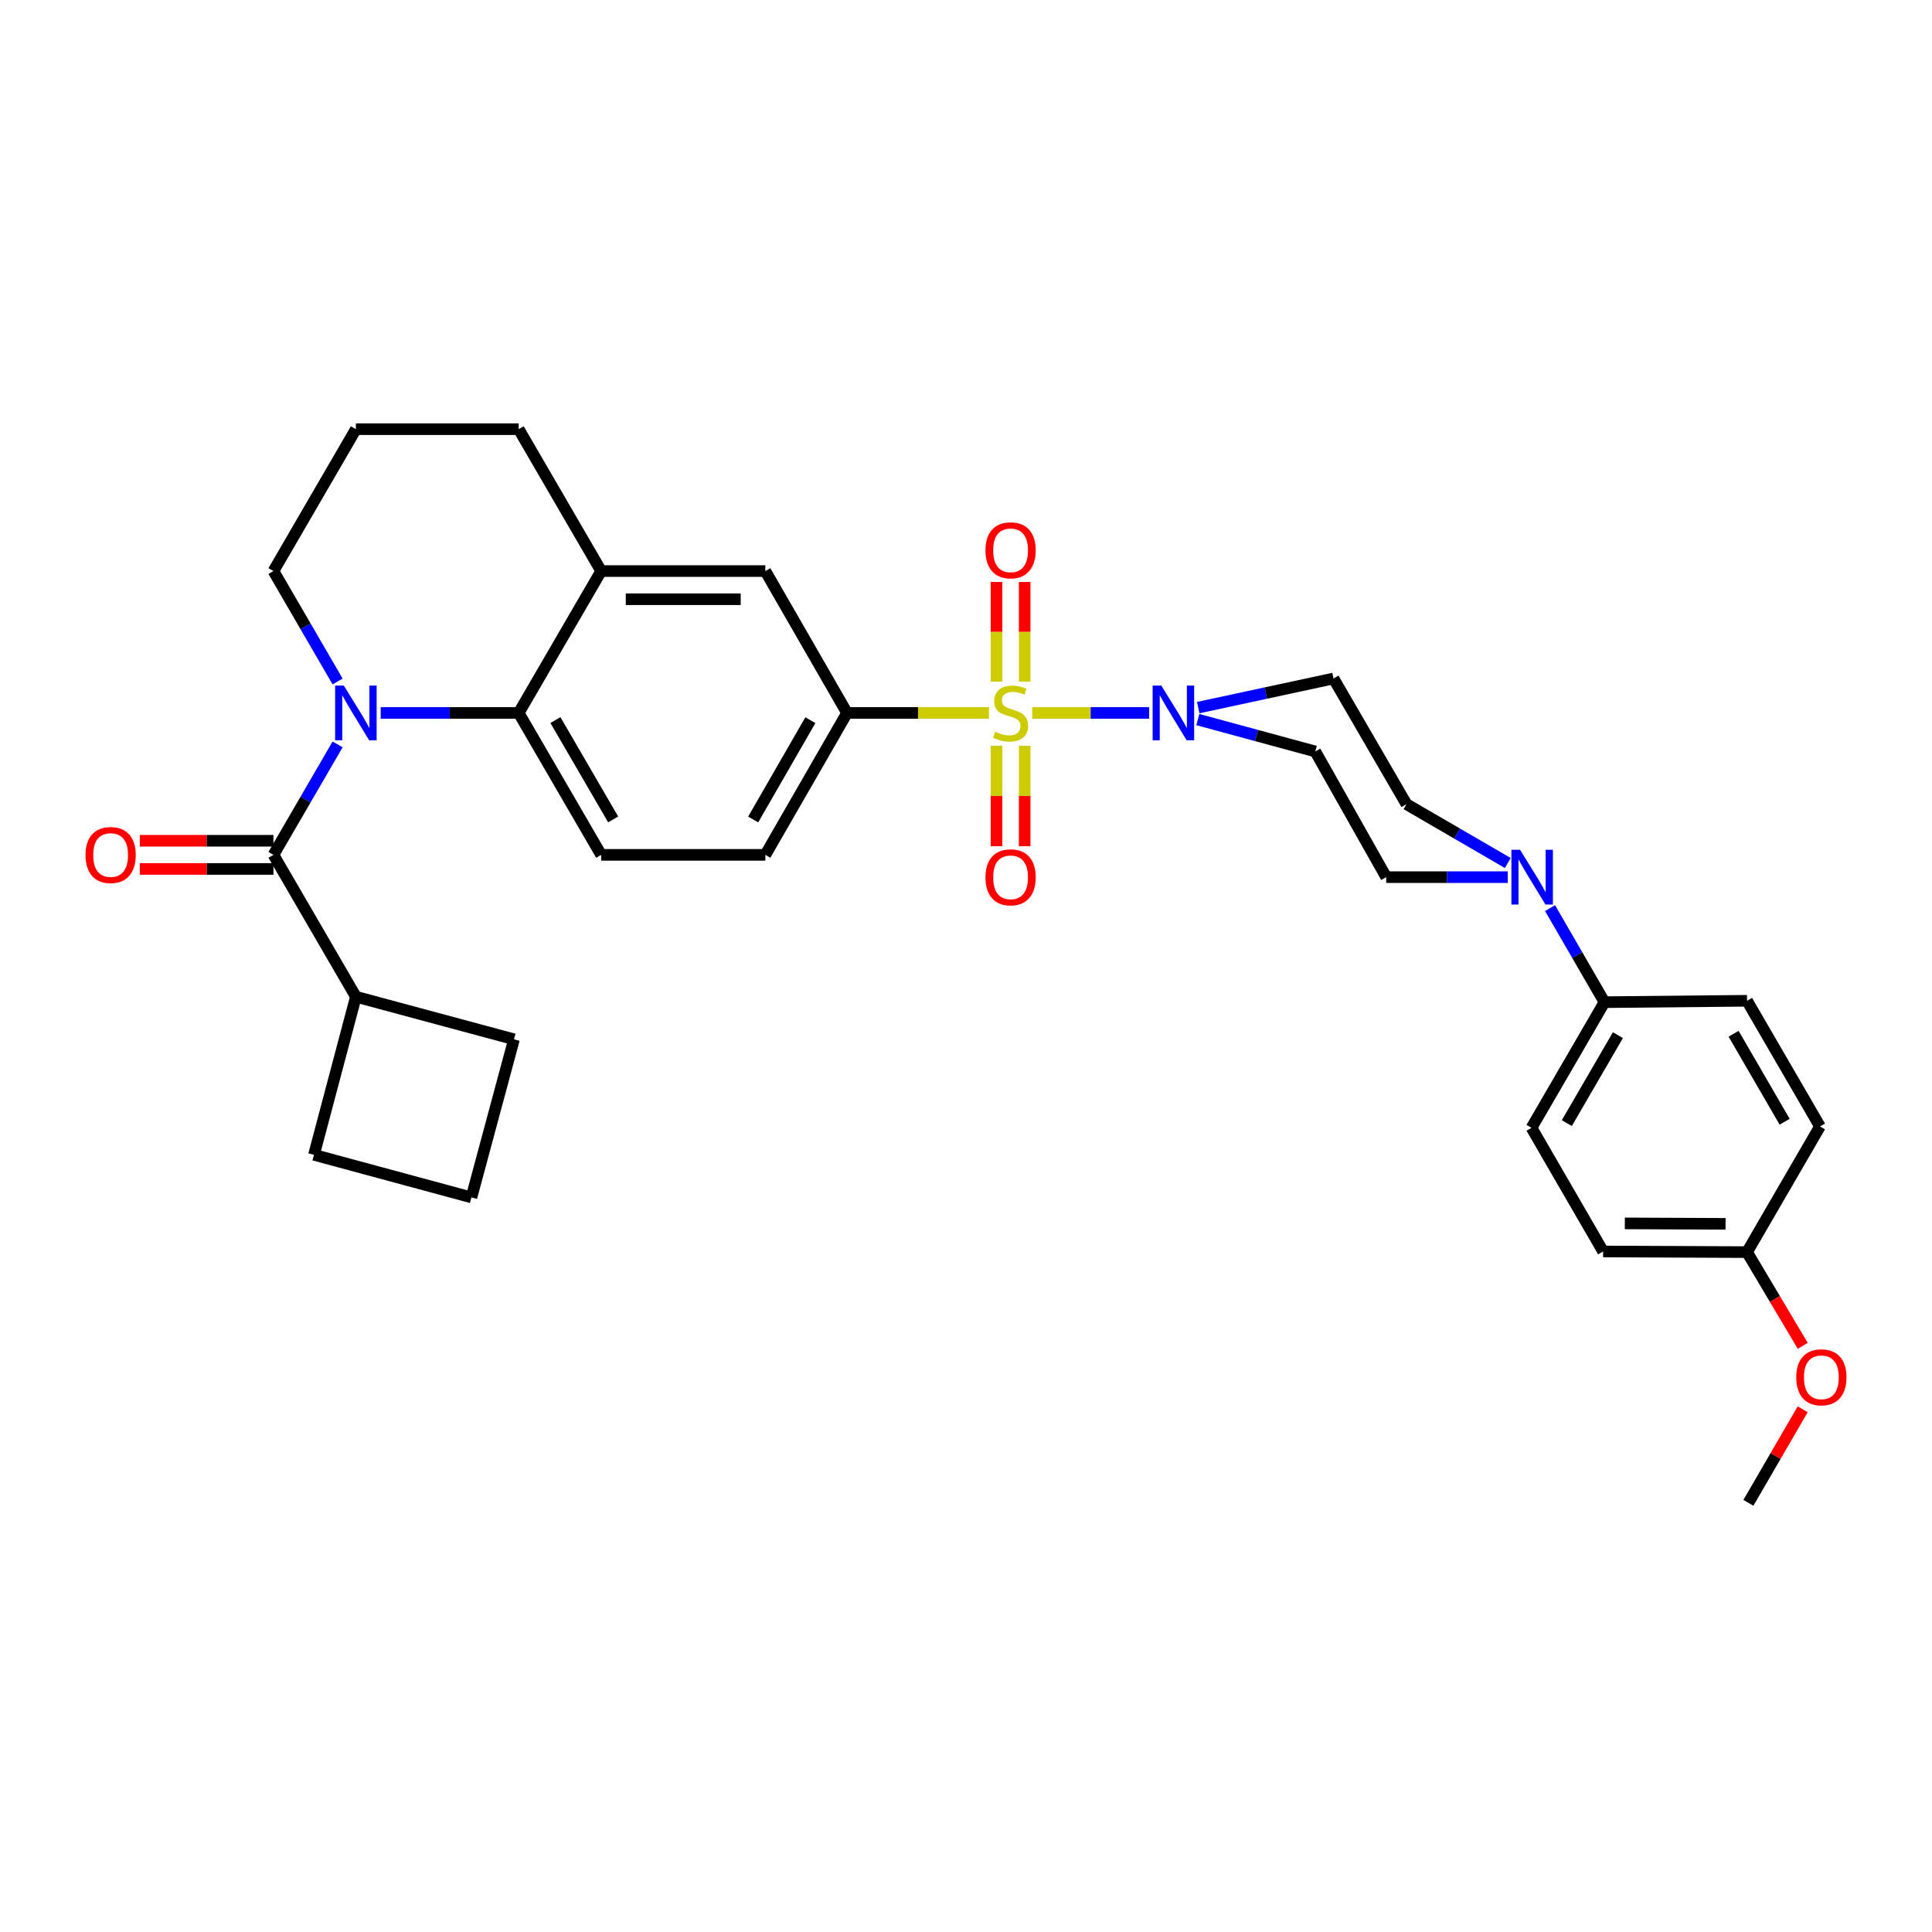 <?xml version='1.0' encoding='iso-8859-1'?>
<svg version='1.1' baseProfile='full'
              xmlns='http://www.w3.org/2000/svg'
                      xmlns:rdkit='http://www.rdkit.org/xml'
                      xmlns:xlink='http://www.w3.org/1999/xlink'
                  xml:space='preserve'
width='1000px' height='1000px' viewBox='0 0 1000 1000'>
<!-- END OF HEADER -->
<rect style='opacity:1.0;fill:#FFFFFF;stroke:none' width='1000' height='1000' x='0' y='0'> </rect>
<path class='bond-1' d='M 534.265,369.023 L 564.523,369.023' style='fill:none;fill-rule:evenodd;stroke:#CCCC00;stroke-width:6px;stroke-linecap:butt;stroke-linejoin:miter;stroke-opacity:1' />
<path class='bond-1' d='M 564.523,369.023 L 594.78,369.023' style='fill:none;fill-rule:evenodd;stroke:#0000FF;stroke-width:6px;stroke-linecap:butt;stroke-linejoin:miter;stroke-opacity:1' />
<path class='bond-4' d='M 511.883,369.023 L 475.156,369.023' style='fill:none;fill-rule:evenodd;stroke:#CCCC00;stroke-width:6px;stroke-linecap:butt;stroke-linejoin:miter;stroke-opacity:1' />
<path class='bond-4' d='M 475.156,369.023 L 438.43,369.023' style='fill:none;fill-rule:evenodd;stroke:#000000;stroke-width:6px;stroke-linecap:butt;stroke-linejoin:miter;stroke-opacity:1' />
<path class='bond-8' d='M 515.786,386.028 L 515.786,412.01' style='fill:none;fill-rule:evenodd;stroke:#CCCC00;stroke-width:6px;stroke-linecap:butt;stroke-linejoin:miter;stroke-opacity:1' />
<path class='bond-8' d='M 515.786,412.01 L 515.786,437.993' style='fill:none;fill-rule:evenodd;stroke:#FF0000;stroke-width:6px;stroke-linecap:butt;stroke-linejoin:miter;stroke-opacity:1' />
<path class='bond-8' d='M 530.372,386.028 L 530.372,412.01' style='fill:none;fill-rule:evenodd;stroke:#CCCC00;stroke-width:6px;stroke-linecap:butt;stroke-linejoin:miter;stroke-opacity:1' />
<path class='bond-8' d='M 530.372,412.01 L 530.372,437.993' style='fill:none;fill-rule:evenodd;stroke:#FF0000;stroke-width:6px;stroke-linecap:butt;stroke-linejoin:miter;stroke-opacity:1' />
<path class='bond-9' d='M 530.372,352.797 L 530.372,327.01' style='fill:none;fill-rule:evenodd;stroke:#CCCC00;stroke-width:6px;stroke-linecap:butt;stroke-linejoin:miter;stroke-opacity:1' />
<path class='bond-9' d='M 530.372,327.01 L 530.372,301.224' style='fill:none;fill-rule:evenodd;stroke:#FF0000;stroke-width:6px;stroke-linecap:butt;stroke-linejoin:miter;stroke-opacity:1' />
<path class='bond-9' d='M 515.786,352.797 L 515.786,327.01' style='fill:none;fill-rule:evenodd;stroke:#CCCC00;stroke-width:6px;stroke-linecap:butt;stroke-linejoin:miter;stroke-opacity:1' />
<path class='bond-9' d='M 515.786,327.01 L 515.786,301.224' style='fill:none;fill-rule:evenodd;stroke:#FF0000;stroke-width:6px;stroke-linecap:butt;stroke-linejoin:miter;stroke-opacity:1' />
<path class='bond-0' d='M 197.053,369.023 L 232.764,369.023' style='fill:none;fill-rule:evenodd;stroke:#0000FF;stroke-width:6px;stroke-linecap:butt;stroke-linejoin:miter;stroke-opacity:1' />
<path class='bond-0' d='M 232.764,369.023 L 268.475,369.023' style='fill:none;fill-rule:evenodd;stroke:#000000;stroke-width:6px;stroke-linecap:butt;stroke-linejoin:miter;stroke-opacity:1' />
<path class='bond-2' d='M 174.746,385.307 L 158.14,413.89' style='fill:none;fill-rule:evenodd;stroke:#0000FF;stroke-width:6px;stroke-linecap:butt;stroke-linejoin:miter;stroke-opacity:1' />
<path class='bond-2' d='M 158.14,413.89 L 141.533,442.473' style='fill:none;fill-rule:evenodd;stroke:#000000;stroke-width:6px;stroke-linecap:butt;stroke-linejoin:miter;stroke-opacity:1' />
<path class='bond-21' d='M 174.745,352.74 L 158.139,324.16' style='fill:none;fill-rule:evenodd;stroke:#0000FF;stroke-width:6px;stroke-linecap:butt;stroke-linejoin:miter;stroke-opacity:1' />
<path class='bond-21' d='M 158.139,324.16 L 141.533,295.581' style='fill:none;fill-rule:evenodd;stroke:#000000;stroke-width:6px;stroke-linecap:butt;stroke-linejoin:miter;stroke-opacity:1' />
<path class='bond-10' d='M 619.99,372.455 L 650.389,380.706' style='fill:none;fill-rule:evenodd;stroke:#0000FF;stroke-width:6px;stroke-linecap:butt;stroke-linejoin:miter;stroke-opacity:1' />
<path class='bond-10' d='M 650.389,380.706 L 680.789,388.958' style='fill:none;fill-rule:evenodd;stroke:#000000;stroke-width:6px;stroke-linecap:butt;stroke-linejoin:miter;stroke-opacity:1' />
<path class='bond-11' d='M 620.206,366.256 L 655.214,358.721' style='fill:none;fill-rule:evenodd;stroke:#0000FF;stroke-width:6px;stroke-linecap:butt;stroke-linejoin:miter;stroke-opacity:1' />
<path class='bond-11' d='M 655.214,358.721 L 690.222,351.187' style='fill:none;fill-rule:evenodd;stroke:#000000;stroke-width:6px;stroke-linecap:butt;stroke-linejoin:miter;stroke-opacity:1' />
<path class='bond-16' d='M 141.533,435.18 L 106.952,435.18' style='fill:none;fill-rule:evenodd;stroke:#000000;stroke-width:6px;stroke-linecap:butt;stroke-linejoin:miter;stroke-opacity:1' />
<path class='bond-16' d='M 106.952,435.18 L 72.372,435.18' style='fill:none;fill-rule:evenodd;stroke:#FF0000;stroke-width:6px;stroke-linecap:butt;stroke-linejoin:miter;stroke-opacity:1' />
<path class='bond-16' d='M 141.533,449.766 L 106.952,449.766' style='fill:none;fill-rule:evenodd;stroke:#000000;stroke-width:6px;stroke-linecap:butt;stroke-linejoin:miter;stroke-opacity:1' />
<path class='bond-16' d='M 106.952,449.766 L 72.372,449.766' style='fill:none;fill-rule:evenodd;stroke:#FF0000;stroke-width:6px;stroke-linecap:butt;stroke-linejoin:miter;stroke-opacity:1' />
<path class='bond-18' d='M 141.533,442.473 L 184.206,515.907' style='fill:none;fill-rule:evenodd;stroke:#000000;stroke-width:6px;stroke-linecap:butt;stroke-linejoin:miter;stroke-opacity:1' />
<path class='bond-3' d='M 268.475,369.023 L 311.156,442.473' style='fill:none;fill-rule:evenodd;stroke:#000000;stroke-width:6px;stroke-linecap:butt;stroke-linejoin:miter;stroke-opacity:1' />
<path class='bond-3' d='M 287.489,372.712 L 317.365,424.127' style='fill:none;fill-rule:evenodd;stroke:#000000;stroke-width:6px;stroke-linecap:butt;stroke-linejoin:miter;stroke-opacity:1' />
<path class='bond-32' d='M 268.475,369.023 L 311.156,295.581' style='fill:none;fill-rule:evenodd;stroke:#000000;stroke-width:6px;stroke-linecap:butt;stroke-linejoin:miter;stroke-opacity:1' />
<path class='bond-7' d='M 438.43,369.023 L 396.137,295.581' style='fill:none;fill-rule:evenodd;stroke:#000000;stroke-width:6px;stroke-linecap:butt;stroke-linejoin:miter;stroke-opacity:1' />
<path class='bond-17' d='M 438.43,369.023 L 396.137,442.473' style='fill:none;fill-rule:evenodd;stroke:#000000;stroke-width:6px;stroke-linecap:butt;stroke-linejoin:miter;stroke-opacity:1' />
<path class='bond-17' d='M 419.445,372.762 L 389.841,424.177' style='fill:none;fill-rule:evenodd;stroke:#000000;stroke-width:6px;stroke-linecap:butt;stroke-linejoin:miter;stroke-opacity:1' />
<path class='bond-5' d='M 780.419,446.684 L 754.205,431.463' style='fill:none;fill-rule:evenodd;stroke:#0000FF;stroke-width:6px;stroke-linecap:butt;stroke-linejoin:miter;stroke-opacity:1' />
<path class='bond-5' d='M 754.205,431.463 L 727.992,416.242' style='fill:none;fill-rule:evenodd;stroke:#000000;stroke-width:6px;stroke-linecap:butt;stroke-linejoin:miter;stroke-opacity:1' />
<path class='bond-13' d='M 802.313,470.042 L 816.395,494.38' style='fill:none;fill-rule:evenodd;stroke:#0000FF;stroke-width:6px;stroke-linecap:butt;stroke-linejoin:miter;stroke-opacity:1' />
<path class='bond-13' d='M 816.395,494.38 L 830.477,518.719' style='fill:none;fill-rule:evenodd;stroke:#000000;stroke-width:6px;stroke-linecap:butt;stroke-linejoin:miter;stroke-opacity:1' />
<path class='bond-33' d='M 780.411,454.013 L 748.958,454.013' style='fill:none;fill-rule:evenodd;stroke:#0000FF;stroke-width:6px;stroke-linecap:butt;stroke-linejoin:miter;stroke-opacity:1' />
<path class='bond-33' d='M 748.958,454.013 L 717.506,454.013' style='fill:none;fill-rule:evenodd;stroke:#000000;stroke-width:6px;stroke-linecap:butt;stroke-linejoin:miter;stroke-opacity:1' />
<path class='bond-6' d='M 311.156,295.581 L 396.137,295.581' style='fill:none;fill-rule:evenodd;stroke:#000000;stroke-width:6px;stroke-linecap:butt;stroke-linejoin:miter;stroke-opacity:1' />
<path class='bond-6' d='M 323.903,310.167 L 383.39,310.167' style='fill:none;fill-rule:evenodd;stroke:#000000;stroke-width:6px;stroke-linecap:butt;stroke-linejoin:miter;stroke-opacity:1' />
<path class='bond-25' d='M 311.156,295.581 L 268.475,222.139' style='fill:none;fill-rule:evenodd;stroke:#000000;stroke-width:6px;stroke-linecap:butt;stroke-linejoin:miter;stroke-opacity:1' />
<path class='bond-14' d='M 680.789,388.958 L 717.506,454.013' style='fill:none;fill-rule:evenodd;stroke:#000000;stroke-width:6px;stroke-linecap:butt;stroke-linejoin:miter;stroke-opacity:1' />
<path class='bond-15' d='M 690.222,351.187 L 727.992,416.242' style='fill:none;fill-rule:evenodd;stroke:#000000;stroke-width:6px;stroke-linecap:butt;stroke-linejoin:miter;stroke-opacity:1' />
<path class='bond-12' d='M 311.156,442.473 L 396.137,442.473' style='fill:none;fill-rule:evenodd;stroke:#000000;stroke-width:6px;stroke-linecap:butt;stroke-linejoin:miter;stroke-opacity:1' />
<path class='bond-19' d='M 830.477,518.719 L 792.707,583.758' style='fill:none;fill-rule:evenodd;stroke:#000000;stroke-width:6px;stroke-linecap:butt;stroke-linejoin:miter;stroke-opacity:1' />
<path class='bond-19' d='M 837.425,535.8 L 810.986,581.327' style='fill:none;fill-rule:evenodd;stroke:#000000;stroke-width:6px;stroke-linecap:butt;stroke-linejoin:miter;stroke-opacity:1' />
<path class='bond-20' d='M 830.477,518.719 L 904.26,517.998' style='fill:none;fill-rule:evenodd;stroke:#000000;stroke-width:6px;stroke-linecap:butt;stroke-linejoin:miter;stroke-opacity:1' />
<path class='bond-29' d='M 184.206,515.907 L 162.513,597.736' style='fill:none;fill-rule:evenodd;stroke:#000000;stroke-width:6px;stroke-linecap:butt;stroke-linejoin:miter;stroke-opacity:1' />
<path class='bond-30' d='M 184.206,515.907 L 266.044,537.941' style='fill:none;fill-rule:evenodd;stroke:#000000;stroke-width:6px;stroke-linecap:butt;stroke-linejoin:miter;stroke-opacity:1' />
<path class='bond-24' d='M 792.707,583.758 L 829.772,647.759' style='fill:none;fill-rule:evenodd;stroke:#000000;stroke-width:6px;stroke-linecap:butt;stroke-linejoin:miter;stroke-opacity:1' />
<path class='bond-23' d='M 904.26,517.998 L 942.014,583.053' style='fill:none;fill-rule:evenodd;stroke:#000000;stroke-width:6px;stroke-linecap:butt;stroke-linejoin:miter;stroke-opacity:1' />
<path class='bond-23' d='M 897.307,535.078 L 923.735,580.616' style='fill:none;fill-rule:evenodd;stroke:#000000;stroke-width:6px;stroke-linecap:butt;stroke-linejoin:miter;stroke-opacity:1' />
<path class='bond-34' d='M 141.533,295.581 L 184.206,222.139' style='fill:none;fill-rule:evenodd;stroke:#000000;stroke-width:6px;stroke-linecap:butt;stroke-linejoin:miter;stroke-opacity:1' />
<path class='bond-22' d='M 904.26,648.092 L 942.014,583.053' style='fill:none;fill-rule:evenodd;stroke:#000000;stroke-width:6px;stroke-linecap:butt;stroke-linejoin:miter;stroke-opacity:1' />
<path class='bond-26' d='M 904.26,648.092 L 918.681,672.348' style='fill:none;fill-rule:evenodd;stroke:#000000;stroke-width:6px;stroke-linecap:butt;stroke-linejoin:miter;stroke-opacity:1' />
<path class='bond-26' d='M 918.681,672.348 L 933.102,696.604' style='fill:none;fill-rule:evenodd;stroke:#FF0000;stroke-width:6px;stroke-linecap:butt;stroke-linejoin:miter;stroke-opacity:1' />
<path class='bond-35' d='M 904.26,648.092 L 829.772,647.759' style='fill:none;fill-rule:evenodd;stroke:#000000;stroke-width:6px;stroke-linecap:butt;stroke-linejoin:miter;stroke-opacity:1' />
<path class='bond-35' d='M 893.152,633.456 L 841.01,633.223' style='fill:none;fill-rule:evenodd;stroke:#000000;stroke-width:6px;stroke-linecap:butt;stroke-linejoin:miter;stroke-opacity:1' />
<path class='bond-27' d='M 268.475,222.139 L 184.206,222.139' style='fill:none;fill-rule:evenodd;stroke:#000000;stroke-width:6px;stroke-linecap:butt;stroke-linejoin:miter;stroke-opacity:1' />
<path class='bond-31' d='M 933.074,729.447 L 919.019,753.654' style='fill:none;fill-rule:evenodd;stroke:#FF0000;stroke-width:6px;stroke-linecap:butt;stroke-linejoin:miter;stroke-opacity:1' />
<path class='bond-31' d='M 919.019,753.654 L 904.965,777.861' style='fill:none;fill-rule:evenodd;stroke:#000000;stroke-width:6px;stroke-linecap:butt;stroke-linejoin:miter;stroke-opacity:1' />
<path class='bond-28' d='M 244.018,619.778 L 266.044,537.941' style='fill:none;fill-rule:evenodd;stroke:#000000;stroke-width:6px;stroke-linecap:butt;stroke-linejoin:miter;stroke-opacity:1' />
<path class='bond-36' d='M 244.018,619.778 L 162.513,597.736' style='fill:none;fill-rule:evenodd;stroke:#000000;stroke-width:6px;stroke-linecap:butt;stroke-linejoin:miter;stroke-opacity:1' />
<path  class='atom-0' d='M 515.079 378.743
Q 515.399 378.863, 516.719 379.423
Q 518.039 379.983, 519.479 380.343
Q 520.959 380.663, 522.399 380.663
Q 525.079 380.663, 526.639 379.383
Q 528.199 378.063, 528.199 375.783
Q 528.199 374.223, 527.399 373.263
Q 526.639 372.303, 525.439 371.783
Q 524.239 371.263, 522.239 370.663
Q 519.719 369.903, 518.199 369.183
Q 516.719 368.463, 515.639 366.943
Q 514.599 365.423, 514.599 362.863
Q 514.599 359.303, 516.999 357.103
Q 519.439 354.903, 524.239 354.903
Q 527.519 354.903, 531.239 356.463
L 530.319 359.543
Q 526.919 358.143, 524.359 358.143
Q 521.599 358.143, 520.079 359.303
Q 518.559 360.423, 518.599 362.383
Q 518.599 363.903, 519.359 364.823
Q 520.159 365.743, 521.279 366.263
Q 522.439 366.783, 524.359 367.383
Q 526.919 368.183, 528.439 368.983
Q 529.959 369.783, 531.039 371.423
Q 532.159 373.023, 532.159 375.783
Q 532.159 379.703, 529.519 381.823
Q 526.919 383.903, 522.559 383.903
Q 520.039 383.903, 518.119 383.343
Q 516.239 382.823, 513.999 381.903
L 515.079 378.743
' fill='#CCCC00'/>
<path  class='atom-1' d='M 177.946 354.863
L 187.226 369.863
Q 188.146 371.343, 189.626 374.023
Q 191.106 376.703, 191.186 376.863
L 191.186 354.863
L 194.946 354.863
L 194.946 383.183
L 191.066 383.183
L 181.106 366.783
Q 179.946 364.863, 178.706 362.663
Q 177.506 360.463, 177.146 359.783
L 177.146 383.183
L 173.466 383.183
L 173.466 354.863
L 177.946 354.863
' fill='#0000FF'/>
<path  class='atom-2' d='M 601.087 354.863
L 610.367 369.863
Q 611.287 371.343, 612.767 374.023
Q 614.247 376.703, 614.327 376.863
L 614.327 354.863
L 618.087 354.863
L 618.087 383.183
L 614.207 383.183
L 604.247 366.783
Q 603.087 364.863, 601.847 362.663
Q 600.647 360.463, 600.287 359.783
L 600.287 383.183
L 596.607 383.183
L 596.607 354.863
L 601.087 354.863
' fill='#0000FF'/>
<path  class='atom-6' d='M 786.779 439.853
L 796.059 454.853
Q 796.979 456.333, 798.459 459.013
Q 799.939 461.693, 800.019 461.853
L 800.019 439.853
L 803.779 439.853
L 803.779 468.173
L 799.899 468.173
L 789.939 451.773
Q 788.779 449.853, 787.539 447.653
Q 786.339 445.453, 785.979 444.773
L 785.979 468.173
L 782.299 468.173
L 782.299 439.853
L 786.779 439.853
' fill='#0000FF'/>
<path  class='atom-9' d='M 510.079 454.093
Q 510.079 447.293, 513.439 443.493
Q 516.799 439.693, 523.079 439.693
Q 529.359 439.693, 532.719 443.493
Q 536.079 447.293, 536.079 454.093
Q 536.079 460.973, 532.679 464.893
Q 529.279 468.773, 523.079 468.773
Q 516.839 468.773, 513.439 464.893
Q 510.079 461.013, 510.079 454.093
M 523.079 465.573
Q 527.399 465.573, 529.719 462.693
Q 532.079 459.773, 532.079 454.093
Q 532.079 448.533, 529.719 445.733
Q 527.399 442.893, 523.079 442.893
Q 518.759 442.893, 516.399 445.693
Q 514.079 448.493, 514.079 454.093
Q 514.079 459.813, 516.399 462.693
Q 518.759 465.573, 523.079 465.573
' fill='#FF0000'/>
<path  class='atom-10' d='M 510.079 284.843
Q 510.079 278.043, 513.439 274.243
Q 516.799 270.443, 523.079 270.443
Q 529.359 270.443, 532.719 274.243
Q 536.079 278.043, 536.079 284.843
Q 536.079 291.723, 532.679 295.643
Q 529.279 299.523, 523.079 299.523
Q 516.839 299.523, 513.439 295.643
Q 510.079 291.763, 510.079 284.843
M 523.079 296.323
Q 527.399 296.323, 529.719 293.443
Q 532.079 290.523, 532.079 284.843
Q 532.079 279.283, 529.719 276.483
Q 527.399 273.643, 523.079 273.643
Q 518.759 273.643, 516.399 276.443
Q 514.079 279.243, 514.079 284.843
Q 514.079 290.563, 516.399 293.443
Q 518.759 296.323, 523.079 296.323
' fill='#FF0000'/>
<path  class='atom-17' d='M 44.265 442.553
Q 44.265 435.753, 47.625 431.953
Q 50.985 428.153, 57.265 428.153
Q 63.545 428.153, 66.905 431.953
Q 70.265 435.753, 70.265 442.553
Q 70.265 449.433, 66.865 453.353
Q 63.465 457.233, 57.265 457.233
Q 51.025 457.233, 47.625 453.353
Q 44.265 449.473, 44.265 442.553
M 57.265 454.033
Q 61.585 454.033, 63.905 451.153
Q 66.265 448.233, 66.265 442.553
Q 66.265 436.993, 63.905 434.193
Q 61.585 431.353, 57.265 431.353
Q 52.945 431.353, 50.585 434.153
Q 48.265 436.953, 48.265 442.553
Q 48.265 448.273, 50.585 451.153
Q 52.945 454.033, 57.265 454.033
' fill='#FF0000'/>
<path  class='atom-27' d='M 929.735 712.886
Q 929.735 706.086, 933.095 702.286
Q 936.455 698.486, 942.735 698.486
Q 949.015 698.486, 952.375 702.286
Q 955.735 706.086, 955.735 712.886
Q 955.735 719.766, 952.335 723.686
Q 948.935 727.566, 942.735 727.566
Q 936.495 727.566, 933.095 723.686
Q 929.735 719.806, 929.735 712.886
M 942.735 724.366
Q 947.055 724.366, 949.375 721.486
Q 951.735 718.566, 951.735 712.886
Q 951.735 707.326, 949.375 704.526
Q 947.055 701.686, 942.735 701.686
Q 938.415 701.686, 936.055 704.486
Q 933.735 707.286, 933.735 712.886
Q 933.735 718.606, 936.055 721.486
Q 938.415 724.366, 942.735 724.366
' fill='#FF0000'/>
</svg>
